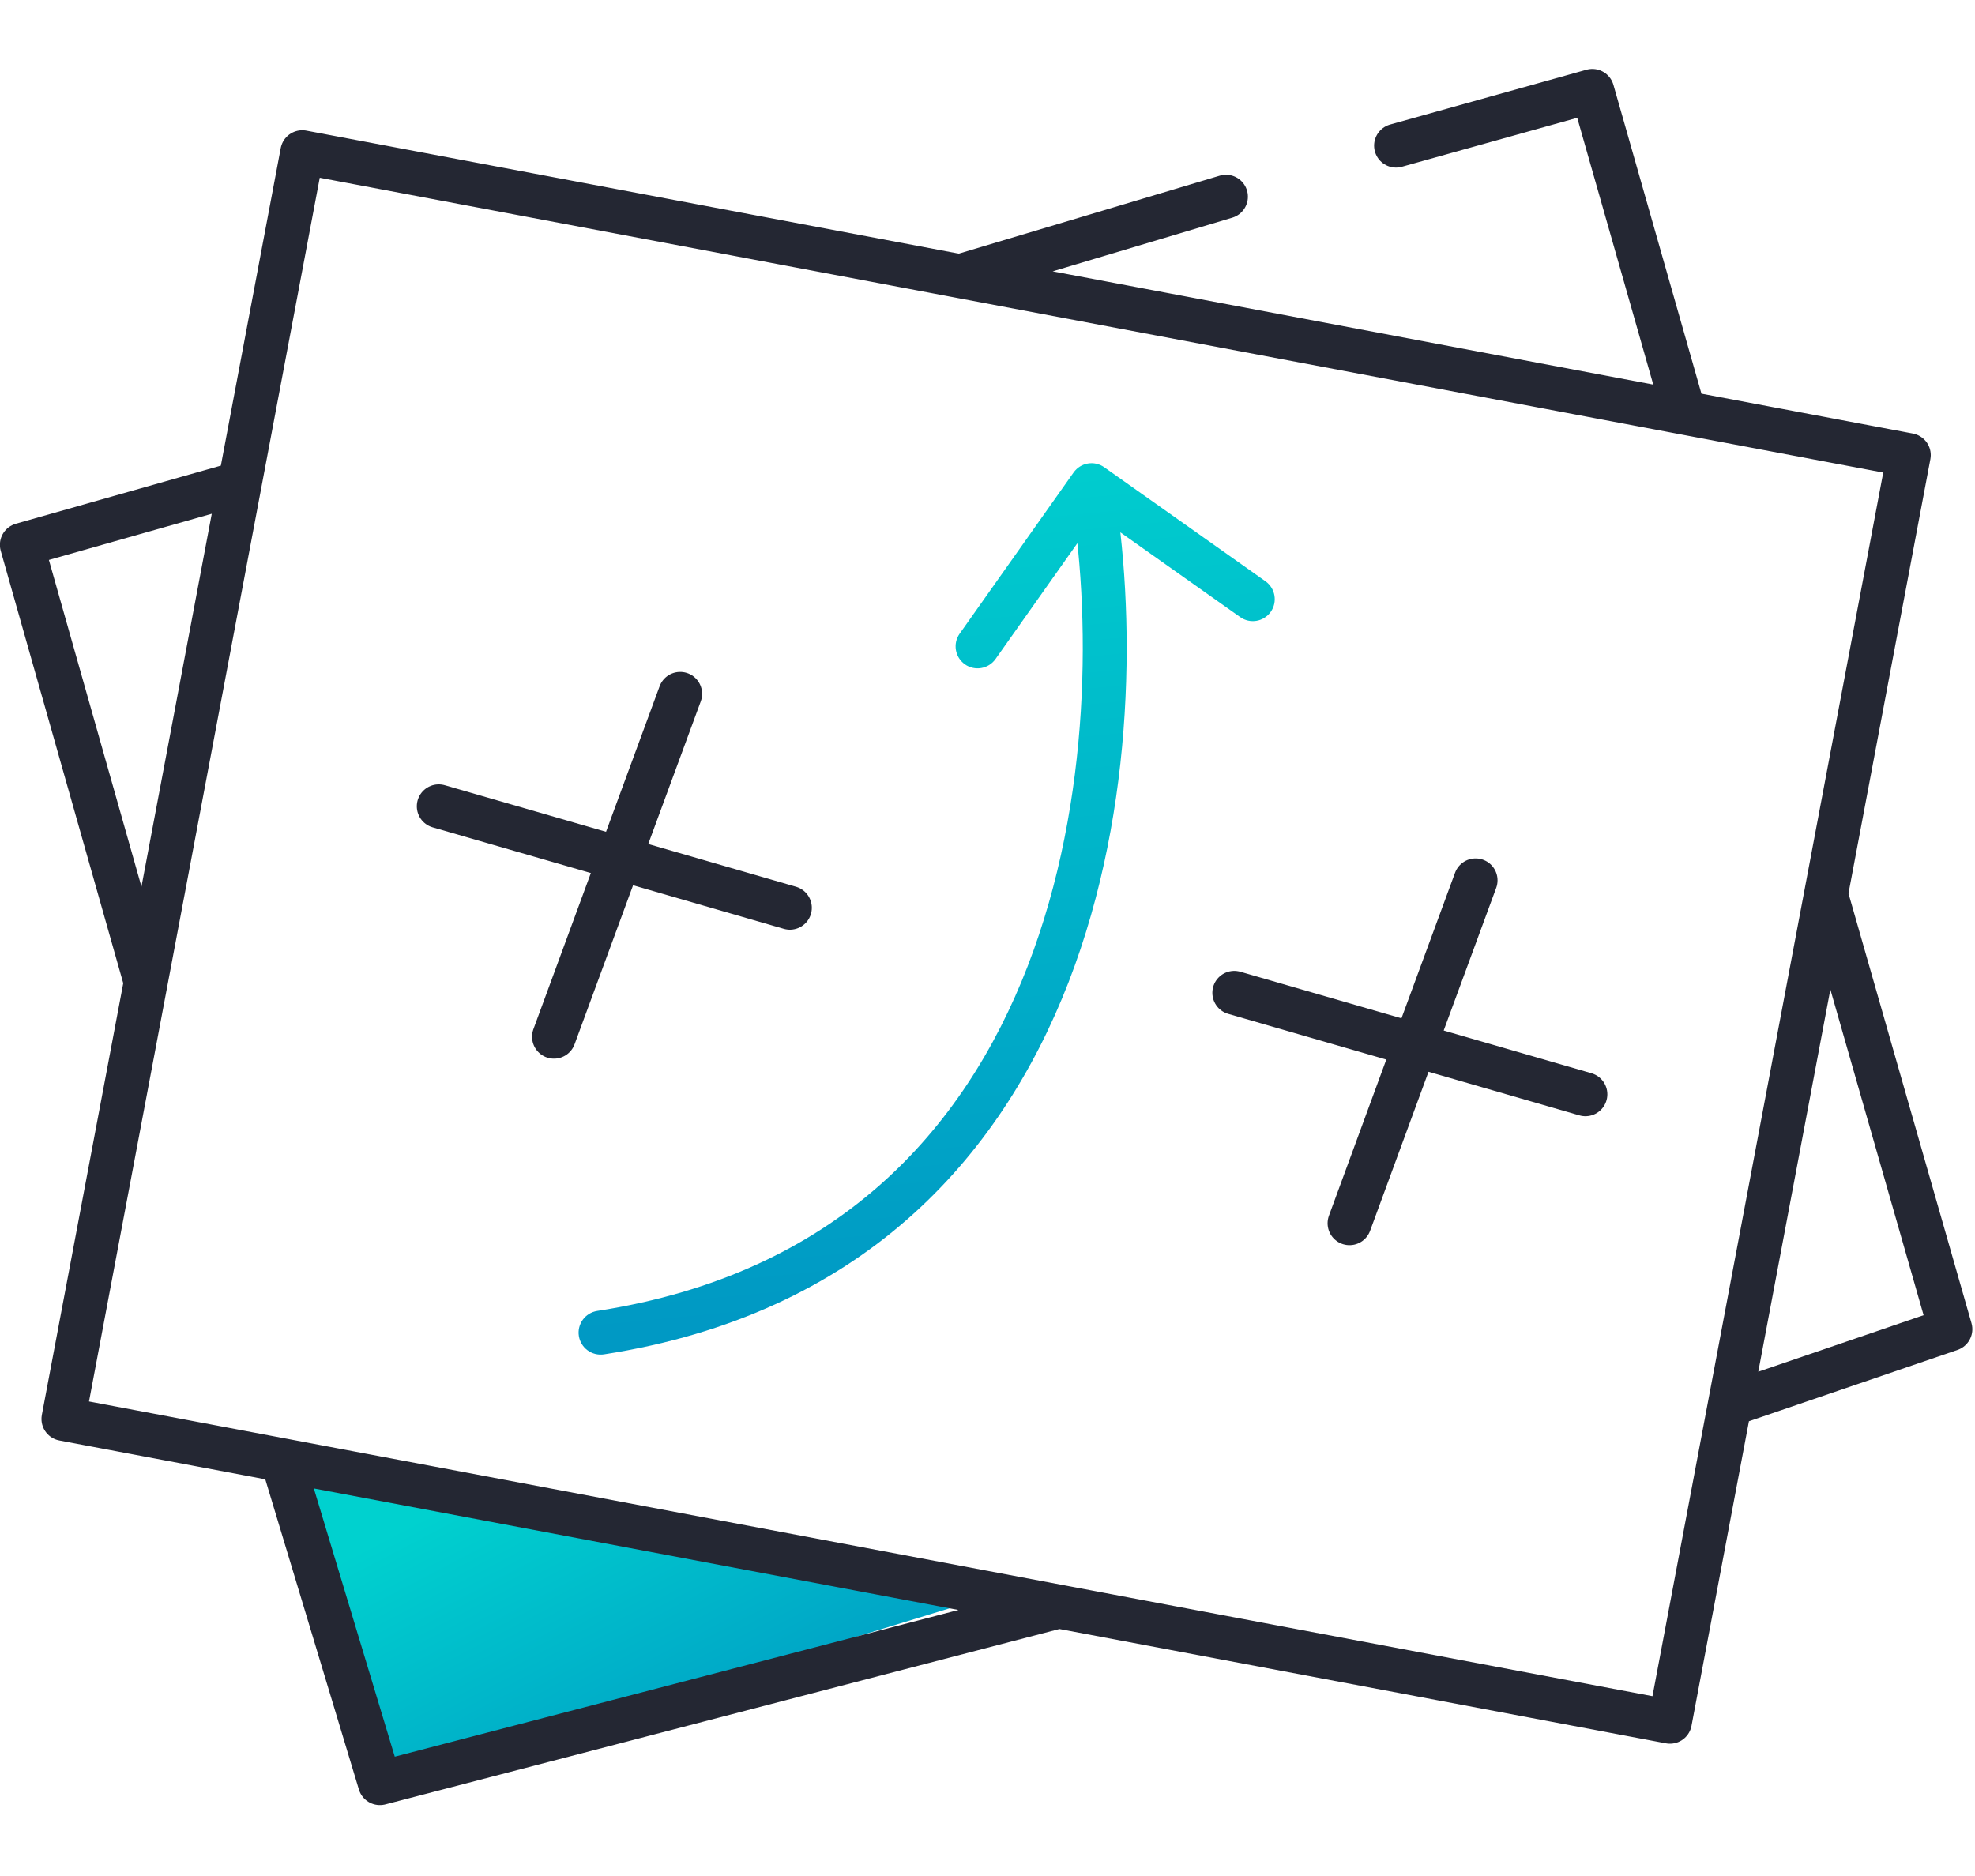 <svg width="20" height="19" viewBox="0 0 20 19" fill="none" xmlns="http://www.w3.org/2000/svg">
<g clip-path="url(#clip0_455_15702)">
<path d="M3.915 18.03L2.973 14.836L9.917 16.197L3.915 18.03Z" fill="url(#paint0_linear_455_15702)"/>
<path d="M14.137 1.475L16.125 0.92L17.054 4.18M12.415 1.992L9.721 2.797M18.491 9.059L19.751 13.462L17.517 14.226M2.429 4.892L0.221 5.518L1.476 9.948M2.86 14.789L3.847 18.06L10.721 16.271M3.061 1.541L19.33 4.609L16.911 17.438L0.642 14.371L3.061 1.541Z" stroke="#242733" stroke-width="0.444" stroke-linecap="round" stroke-linejoin="round"/>
<path d="M14.943 8.916L14.329 10.584M14.329 10.584L13.666 12.389M14.329 10.584L12.499 10.055M14.329 10.584L16.055 11.083M6.888 7.027L6.274 8.695M6.274 8.695L5.61 10.5M6.274 8.695L4.443 8.166M6.274 8.695L7.999 9.194" stroke="#242733" stroke-width="0.444" stroke-linecap="round" stroke-linejoin="round"/>
<path d="M11.182 4.732C11.082 4.661 10.943 4.685 10.872 4.785L9.718 6.418C9.647 6.518 9.671 6.657 9.771 6.728C9.871 6.799 10.01 6.775 10.081 6.675L11.107 5.223L12.559 6.25C12.659 6.321 12.797 6.297 12.868 6.197C12.939 6.097 12.915 5.958 12.815 5.887L11.182 4.732ZM6.048 13.277C5.926 13.296 5.843 13.41 5.862 13.531C5.881 13.652 5.994 13.735 6.116 13.717L6.048 13.277ZM10.835 4.951C11.048 6.192 11.058 8.101 10.407 9.785C9.761 11.456 8.467 12.903 6.048 13.277L6.116 13.717C8.719 13.313 10.128 11.737 10.822 9.945C11.51 8.166 11.495 6.172 11.273 4.876L10.835 4.951Z" fill="url(#paint1_linear_455_15702)"/>
</g>
<defs>
<linearGradient id="paint0_linear_455_15702" x1="1.787" y1="16.675" x2="3.652" y2="20.245" gradientUnits="userSpaceOnUse">
<stop stop-color="#00D1CF"/>
<stop offset="1" stop-color="#0099C4"/>
</linearGradient>
<linearGradient id="paint1_linear_455_15702" x1="9.526" y1="4.136" x2="10.387" y2="13.08" gradientUnits="userSpaceOnUse">
<stop stop-color="#00D1CF"/>
<stop offset="1" stop-color="#0099C4"/>
</linearGradient>
<clipPath id="clip0_455_15702">
<rect width="20" height="17.611" fill="white" transform="translate(0 0.695)"/>
</clipPath>
</defs>
</svg>

